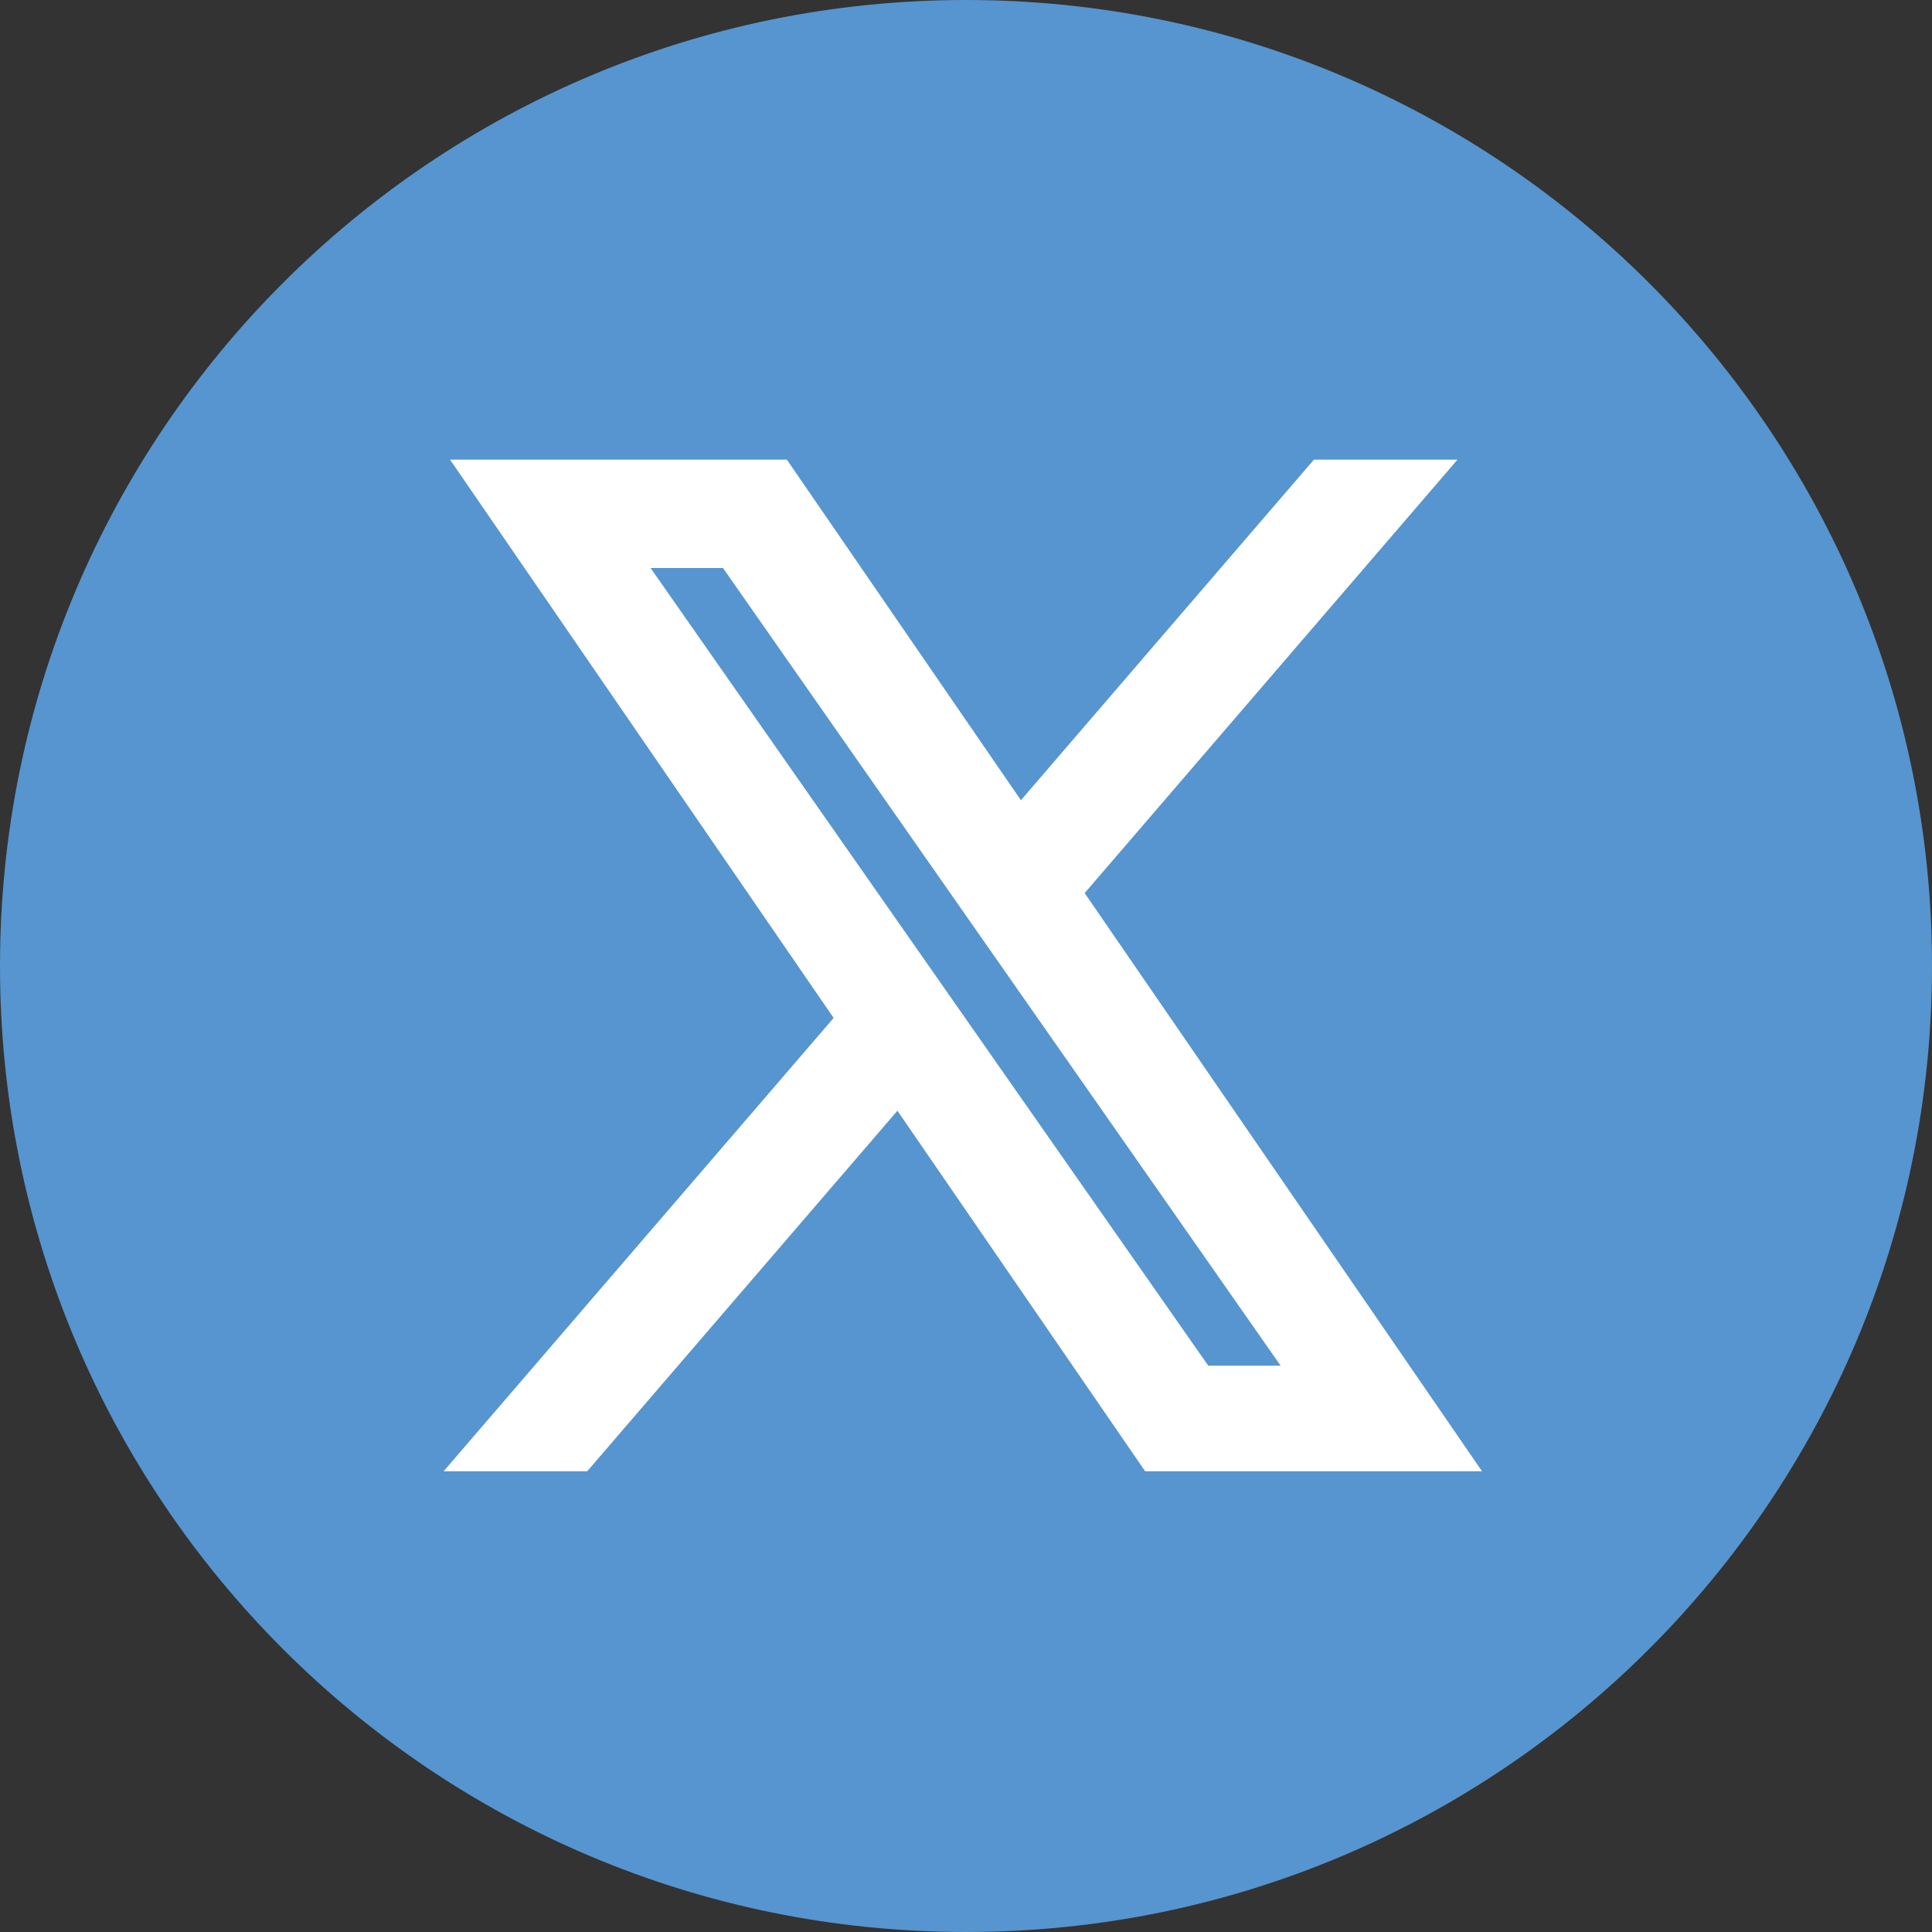 <svg xmlns="http://www.w3.org/2000/svg" width="40" height="40" viewBox="0 0 40 40" fill="none"><rect x="0" y="0" width="40" height="40" fill="#333333" stroke="none"/><g clip-path="url(#clip0_162_244)"><path d="M20 0C8.955 0 0 8.955 0 20C0 31.045 8.955 40 20 40C31.045 40 40 31.045 40 20C40 8.955 31.045 0 20 0Z" fill="#5695CF"></path><path d="M21.862 18.457L29.147 9.988H27.421L21.095 17.341L16.042 9.988H10.215L17.855 21.108L10.215 29.988H11.941L18.622 22.223L23.957 29.988H29.785L21.861 18.457H21.862ZM12.563 11.288H15.215L27.421 28.748H24.77L12.563 11.288Z" fill="white" stroke="white" stroke-width="0.945"></path></g><defs><clipPath id="clip0_162_244"><rect width="40" height="40" fill="white"></rect></clipPath></defs></svg>